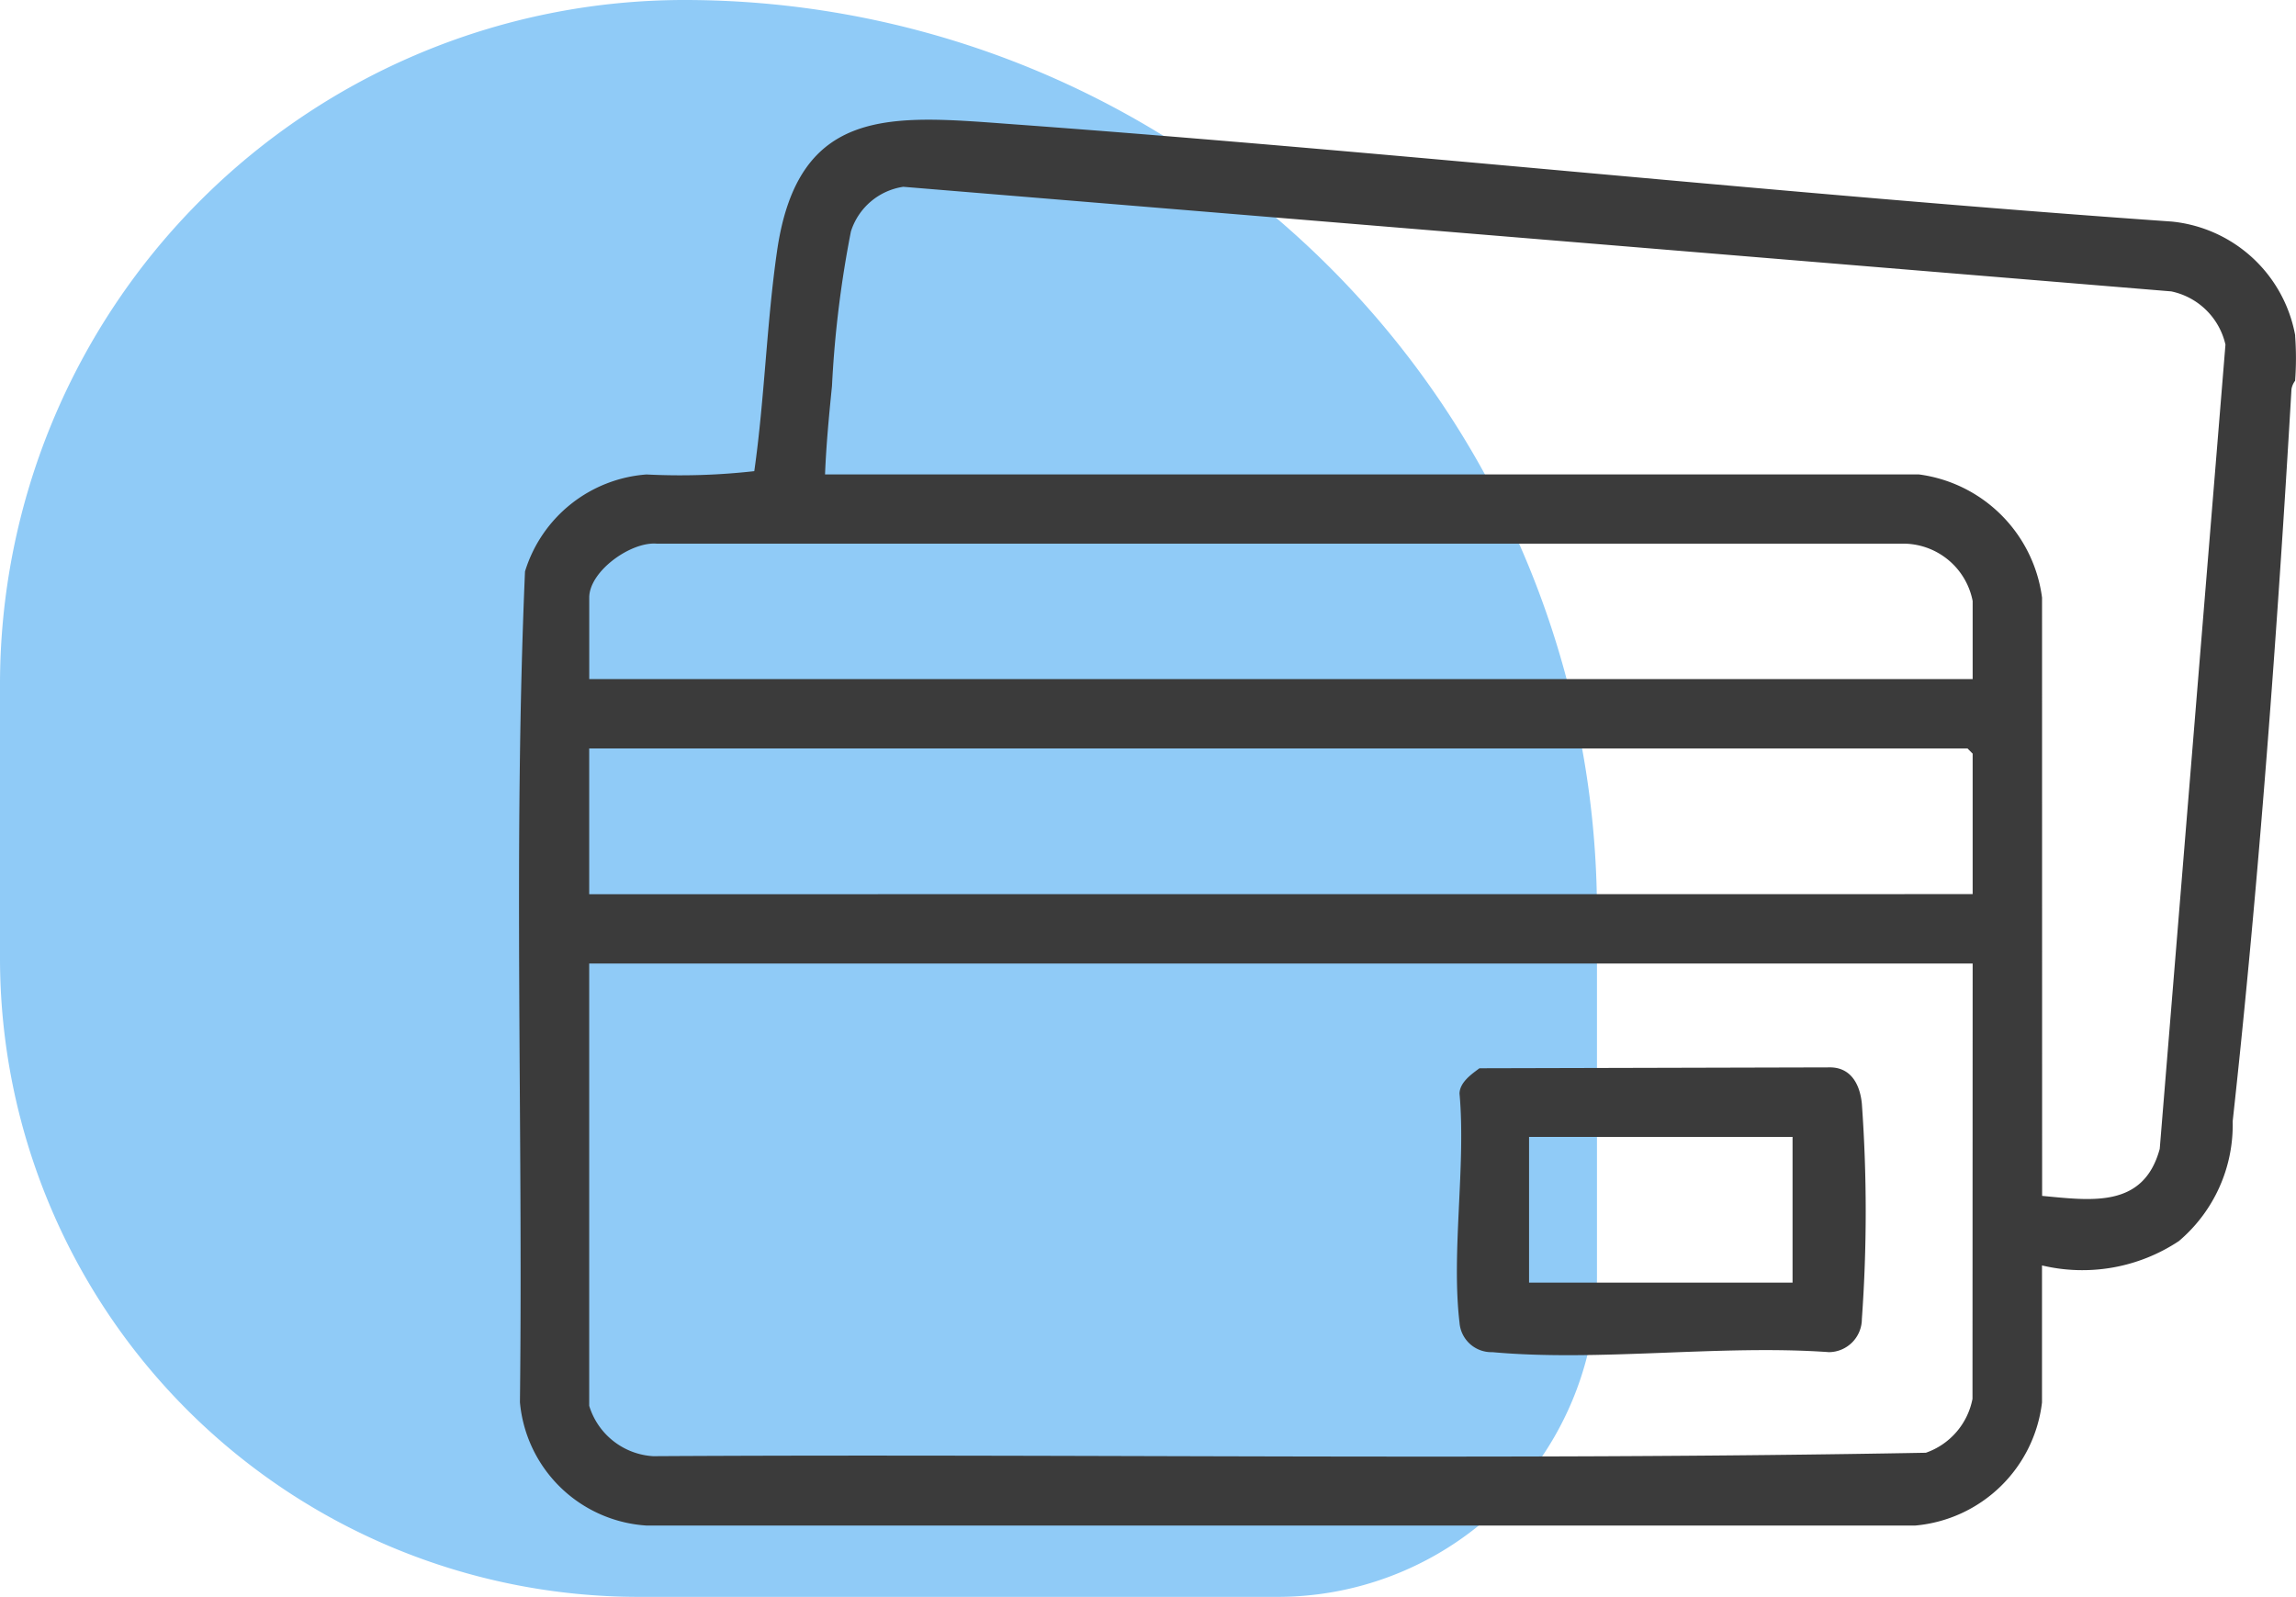 <svg xmlns="http://www.w3.org/2000/svg" xmlns:xlink="http://www.w3.org/1999/xlink" width="57.509" height="40" viewBox="0 0 57.509 40">
  <defs>
    <clipPath id="clip-path">
      <rect id="Rectangle_20744" data-name="Rectangle 20744" width="44.509" height="35.215" fill="#3b3b3b"/>
    </clipPath>
  </defs>
  <g id="Confirm_and_Pay" data-name="Confirm and Pay" transform="translate(-754 -2415)">
    <path id="Path_26611" data-name="Path 26611" d="M40,32a8,8,0,0,1-8,8H16A16,16,0,0,1,0,24V17.143A17.143,17.143,0,0,1,17.143,0,22.857,22.857,0,0,1,40,22.857Z" transform="translate(754 2415)" fill="#90cbf7"/>
    <g id="Group_91157" data-name="Group 91157" transform="translate(767 2418)">
      <g id="Group_91156" data-name="Group 91156" clip-path="url(#clip-path)">
        <path id="Path_26615" data-name="Path 26615" d="M44.487,5.409a7.643,7.643,0,0,1,0,1.13.476.476,0,0,0-.091.21c-.349,5.988-.818,12.386-1.473,18.34a3.813,3.813,0,0,1-1.348,3,4.371,4.371,0,0,1-3.428.61v3.432a3.509,3.509,0,0,1-3.171,3.083l-31.788,0A3.4,3.4,0,0,1,.023,32.126c.081-6.931-.17-13.9.127-20.81a3.449,3.449,0,0,1,3.043-2.43,16.636,16.636,0,0,0,2.7-.083c.258-1.813.309-3.707.57-5.512.529-3.658,2.88-3.4,5.85-3.182,9.7.708,19.381,1.762,29.084,2.442a3.494,3.494,0,0,1,3.093,2.857m-6.34,21.549c1.241.115,2.541.314,2.946-1.179L42.742,5.634A1.761,1.761,0,0,0,41.384,4.3L9.625,1.68A1.627,1.627,0,0,0,8.313,2.8a27.053,27.053,0,0,0-.474,3.87c-.074.735-.145,1.477-.174,2.215h27.4a3.583,3.583,0,0,1,3.083,3.085ZM36.41,14.011V12.056a1.775,1.775,0,0,0-1.777-1.437H3.449c-.651-.054-1.69.692-1.69,1.35v2.042Zm0,5.387V15.879l-.13-.13H1.758V19.4Zm0,1.738H1.758V32.214a1.787,1.787,0,0,0,1.6,1.263c10.623-.062,21.273.109,31.88-.086a1.788,1.788,0,0,0,1.168-1.351Z" transform="translate(0 -0.001)" fill="#3b3b3b"/>
        <path id="Path_26616" data-name="Path 26616" d="M202.92,204.516l8.758-.022c.55-.014.779.428.825.912a37.762,37.762,0,0,1,0,5.393.832.832,0,0,1-.823.828c-2.716-.194-5.756.244-8.432,0a.8.8,0,0,1-.823-.741c-.209-1.768.164-3.929,0-5.741.011-.277.292-.475.5-.629m7.842,1.72h-6.6v3.649h6.6Z" transform="translate(-178.868 -180.757)" fill="#3b3b3b"/>
      </g>
    </g>
  </g>
</svg>
